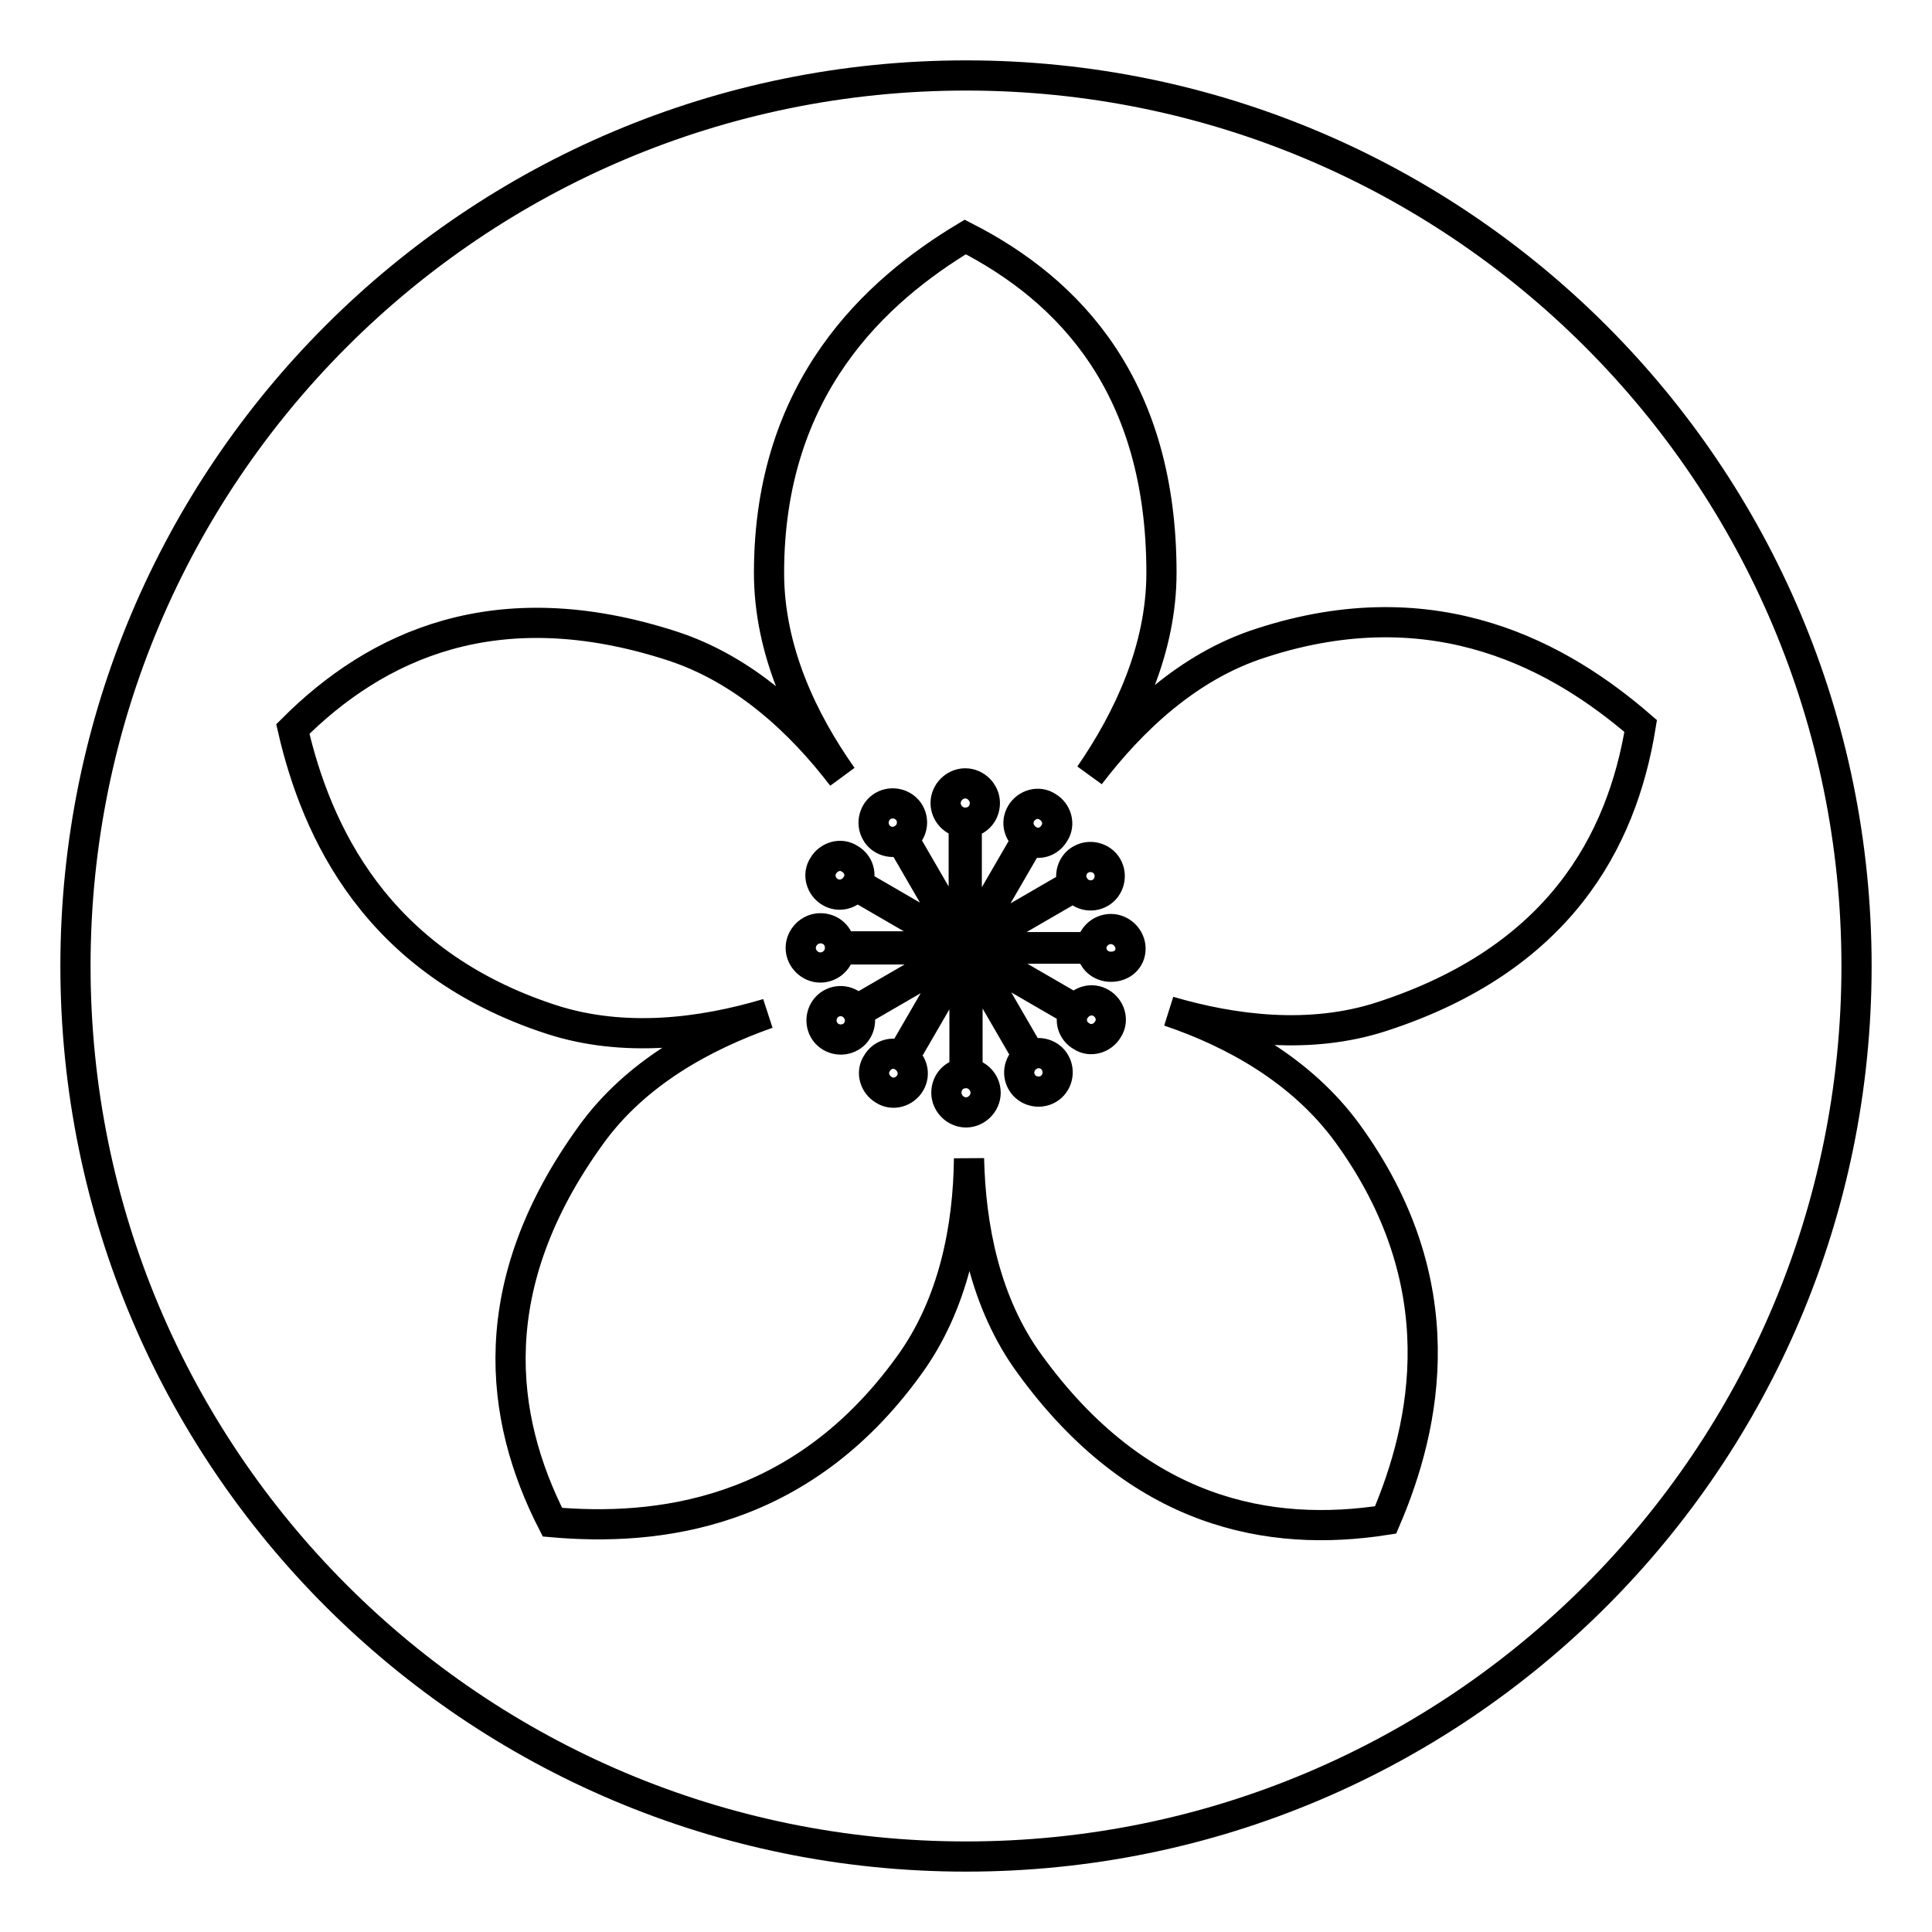 <?xml version="1.0" encoding="utf-8"?>
<!-- Svg Vector Icons : http://www.onlinewebfonts.com/icon -->
<!DOCTYPE svg PUBLIC "-//W3C//DTD SVG 1.1//EN" "http://www.w3.org/Graphics/SVG/1.1/DTD/svg11.dtd">
<svg version="1.1" xmlns="http://www.w3.org/2000/svg" xmlns:xlink="http://www.w3.org/1999/xlink" x="0px" y="0px" viewBox="0 0 256 256" enable-background="new 0 0 256 256" xml:space="preserve">
<g> <path stroke-width="4" fill-opacity="0" stroke="#000000"  d="M10,128c0,65.2,52.8,118,118,118c65.2,0,118-52.8,118-118c0-65.2-52.8-118-118-118C62.8,10,10,62.8,10,128z "/> <path stroke-width="4" fill-opacity="0" stroke="#000000"  d="M183.1,134.7c23.4-7.6,31.8-23.1,34.3-38.5c-10.4-9-27-18.6-50.3-11c-9.7,3.1-17.2,10.3-22.7,17.5 c5.1-7.4,9.5-16.7,9.5-26.8c0-24.6-12.1-37.4-26-44.5c-11.8,7.1-26,19.9-26,44.5c0,10.2,4.4,19.5,9.7,27 c-5.5-7.2-13-14.2-22.5-17.3c-23.4-7.6-39.3,0-50.3,11c3.1,13.4,10.9,30.9,34.3,38.5c9.6,3.1,19.9,1.8,28.6-0.8 c-8.5,3-17.5,7.9-23.4,16.1c-14.4,19.9-12.2,37.4-5.1,51.3c13.7,1.2,32.8-0.8,47.2-20.7c6-8.2,7.9-18.4,8-27.5 c0.2,9,2.1,19.1,8,27.2c14.4,19.9,31.8,23.1,47.2,20.7c5.4-12.6,9.4-31.4-5.1-51.3c-6-8.2-15-13.2-23.6-16.1 C163.4,136.5,173.6,137.8,183.1,134.7L183.1,134.7z M147.2,128.1c-1.4,0-2.5-1-2.6-2.4h-15.9l13.8,8c0.8-1.1,2.2-1.5,3.4-0.8 c1.2,0.7,1.7,2.3,0.9,3.5c-0.7,1.2-2.3,1.7-3.5,0.9c-1.2-0.7-1.6-2.1-1-3.3l-13.8-8l8,13.8c1.2-0.6,2.7-0.1,3.3,1 c0.7,1.2,0.3,2.8-0.9,3.5c-1.2,0.7-2.8,0.3-3.5-0.9c-0.7-1.2-0.3-2.7,0.8-3.4l-8-13.8v16c1.3,0.1,2.4,1.2,2.4,2.6 c0,1.4-1.2,2.6-2.6,2.6c-1.4,0-2.6-1.2-2.6-2.6c0-1.4,1-2.5,2.4-2.6v-15.9l-8,13.8c1.1,0.8,1.5,2.2,0.8,3.4 c-0.7,1.2-2.3,1.7-3.5,0.9c-1.2-0.7-1.7-2.3-0.9-3.5c0.7-1.2,2.1-1.6,3.3-1l8-13.8l-13.8,8c0.6,1.2,0.1,2.7-1,3.3 c-1.2,0.7-2.8,0.3-3.5-0.9c-0.7-1.2-0.3-2.8,0.9-3.5c1.2-0.7,2.7-0.3,3.4,0.8l13.8-8h-16c-0.1,1.3-1.2,2.4-2.6,2.4 c-1.4,0-2.6-1.2-2.6-2.6c0-1.4,1.2-2.6,2.6-2.6c1.4,0,2.5,1,2.6,2.4h15.9l-13.8-8c-0.8,1.1-2.2,1.5-3.4,0.8 c-1.2-0.7-1.7-2.3-0.9-3.5c0.7-1.2,2.3-1.7,3.5-0.9c1.2,0.7,1.6,2.1,1,3.3l13.8,8l-8-13.8c-1.2,0.6-2.7,0.1-3.3-1 c-0.7-1.2-0.3-2.8,0.9-3.5c1.2-0.7,2.8-0.3,3.5,0.9c0.7,1.2,0.3,2.7-0.8,3.4l8,13.8v-15.9c-1.3-0.1-2.4-1.2-2.4-2.6 c0-1.4,1.2-2.6,2.6-2.6c1.4,0,2.6,1.2,2.6,2.6c0,1.4-1,2.5-2.4,2.6v16l8-13.8c-1.1-0.8-1.5-2.2-0.8-3.4c0.7-1.2,2.3-1.7,3.5-0.9 c1.2,0.7,1.7,2.3,0.9,3.5c-0.7,1.2-2.1,1.6-3.3,1l-8,13.8l13.8-8c-0.6-1.2-0.1-2.7,1-3.3c1.2-0.7,2.8-0.3,3.5,0.9 c0.7,1.2,0.3,2.8-0.9,3.5c-1.2,0.7-2.7,0.3-3.4-0.8l-13.8,8h16c0.1-1.3,1.2-2.4,2.6-2.4c1.4,0,2.6,1.2,2.6,2.6 S148.7,128.1,147.2,128.1L147.2,128.1z"/> <path stroke-width="4" fill-opacity="0" stroke="#000000"  d="M129.3,126.9l0.5-0.9v-1l-0.5-0.9l-0.9-0.5v0h-1.1l-0.8,0.5l-0.5,0.9v1l0.5,0.9l0.9,0.5h1L129.3,126.9z"/></g>
</svg>